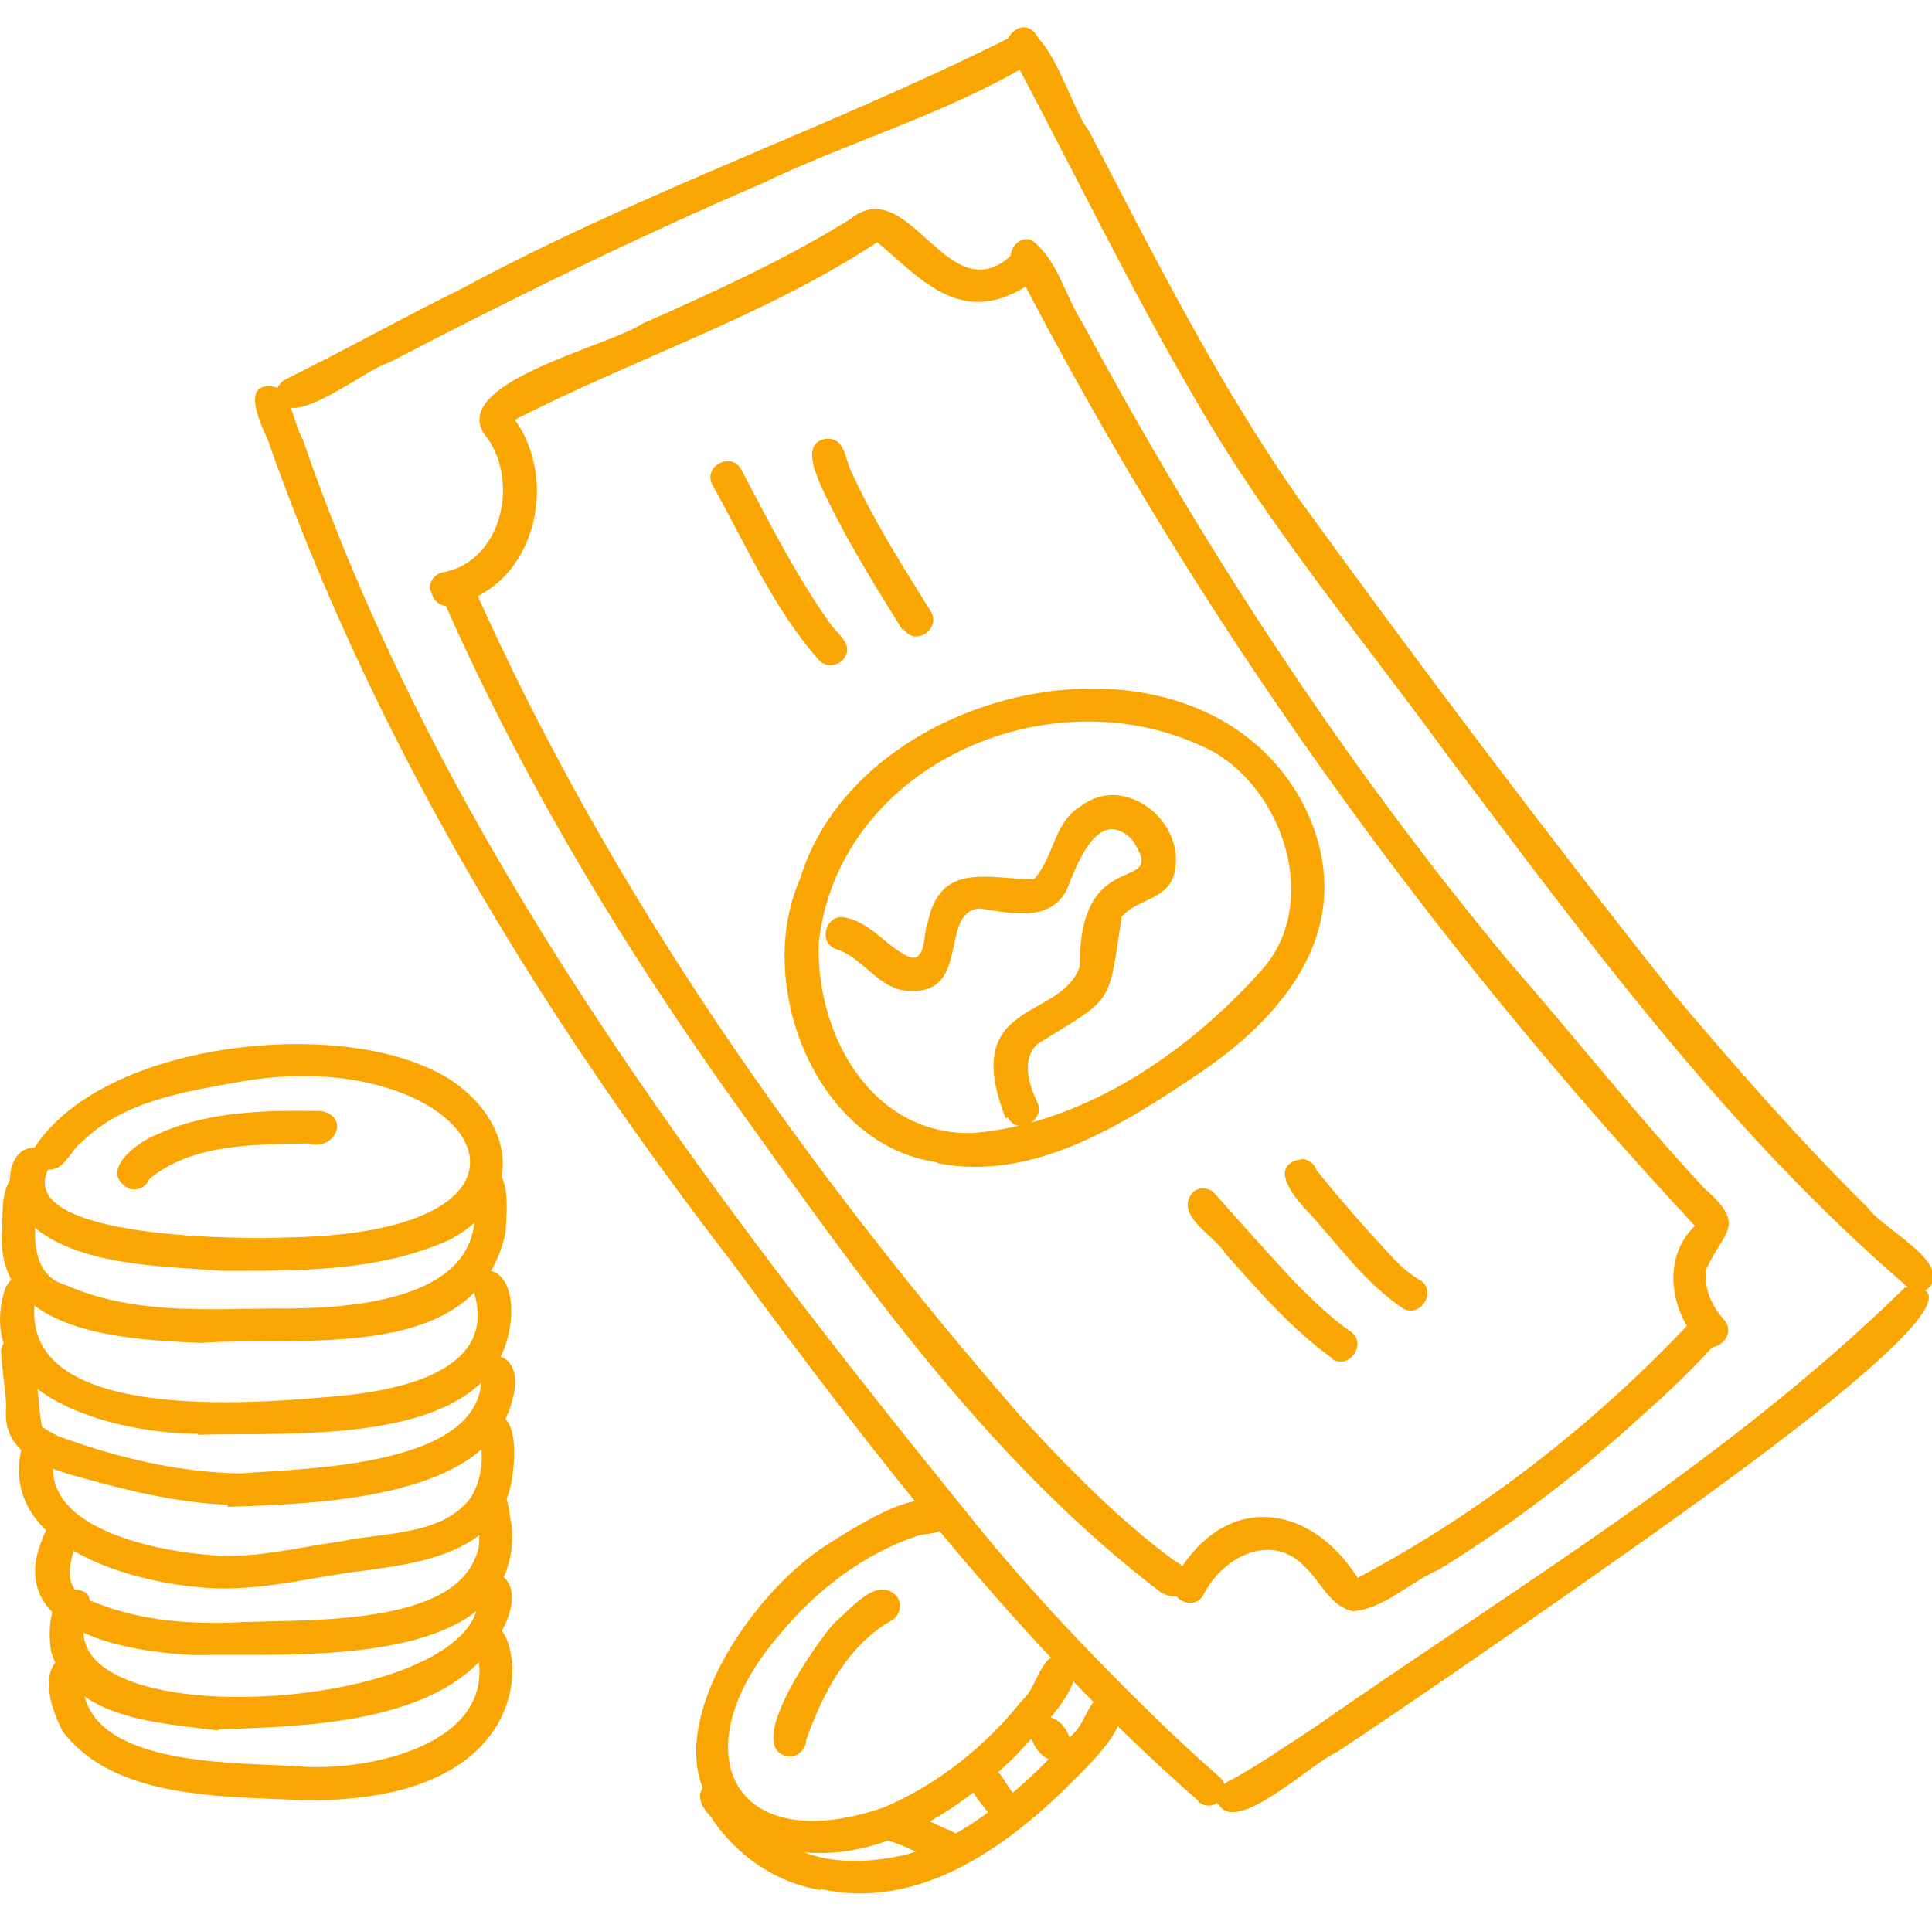 <svg id="_Слой_1" data-name="Слой_1" xmlns="http://www.w3.org/2000/svg" version="1.1" viewBox="0 0 185 184"><defs><style>.st0{fill:#f9a603;fill-rule:evenodd}</style></defs><path class="st0" d="M114.8 172.5c-17.2-15-31.2-33.3-44.7-51.6C51.5 96.8 35.7 70.8 25.6 42c-.8-1.7-2.6-5.7.9-4.9 1.5 1.1 1.6 3.4 2.5 5C42.3 80.7 67.3 113.6 92.7 145c4.7 5.9 9.8 11.4 15.1 16.7 3 3 5.8 5.7 8.9 8.4 1.6 1.3-.4 3.8-2 2.4Zm67.7-49.4c-17.1-14.7-30.5-33-44-50.9-8-11-16.8-21.5-23.6-33.2-6.5-11-12-22.5-18-33.7-.4-.8 0-1.7.7-2.1 2.6-1.5 5.1 7.5 6.6 9.2 6.3 12.1 12.4 24.3 20.2 35.4 11.6 16 23.5 31.8 35.8 47.3 6 7.1 12.1 14.1 18.7 20.6 1.3 1.9 7.6 5 6 7.4-.5.7-1.6.8-2.2.2Z"/><path class="st0" d="M116.6 172.8c-.5-1.1.4-2 1.4-2.4 2.7-1.5 5.3-3.3 7.9-5 19.2-13.4 39.7-25.6 56.5-42.1 12.1-1-27.4 25.8-29.5 27.4-8.3 5.8-16.5 11.5-24.9 17.1-2.4 1-9.6 8-11.3 5Zm-90-134.4c-.4-.8 0-1.7.8-2.1 5.7-2.8 11.2-5.9 16.9-8.7 16.8-9.1 35.2-15.4 52.2-23.9 1.8-3 4.8 1 1.8 2.6-8 4.7-17.1 7.3-25.4 11.3-12.1 5.2-23.9 11-35.6 17.1-2.4.7-9.2 6.4-10.6 3.6Zm14.6 18.2c-.2-.8.4-1.7 1.3-1.8 5.5-1.1 7.2-8.5 4.2-12.8-4.5-5.2 11.6-8.8 14.8-11 6.8-3 13.6-6.1 19.9-10 5.7-4.7 9.4 9.3 15.6 3.3.6-.6 1.6-.7 2.2-.1 1.9 2.1-1.8 3.9-3.5 4.4-4.9 1.5-8.4-2.7-11.7-5.4-10.8 7.1-23.2 11.1-34.7 17 3.9 5.4 2.3 14.3-4 17.1-1.3.8-3.5 1.4-4-.6Z"/><path class="st0" d="M162.8 128.6c-2.9-2.9-3.7-8.2-.5-11.2-25.6-27.5-47.7-58.2-65-91.7-1.3-1 0-3.3 1.5-2.7 2.5 1.9 3.2 5.4 4.9 8 11.6 21.6 25.1 42.2 40.8 61.1 6.3 7.2 12.2 14.7 18.7 21.7 4.1 3.6 1.9 4 .2 7.7-.3 1.8.5 3.6 1.7 4.9 1.3 1.5-1 3.6-2.4 2.1Z"/><path class="st0" d="M129.6 154.3c-2.2-.4-3.1-2.8-4.6-4.2-3.2-3.5-8-1-9.8 2.7-1.1 1.7-3.8 0-2.6-1.8 4.5-8 12.7-7.3 17.4.1 11.7-6.2 22.4-14.5 31.5-24.1 1-1.8 4-.8 3.1 1.3-2.2 2.5-4.7 4.9-7.3 7.2-6 5.5-12.5 10.5-19.5 14.8-2.8 1.2-5.3 3.8-8.3 4Z"/><path class="st0" d="M111.3 152.6c-15.8-12-27.6-28.3-39-44.3-11.5-15.8-21.8-32.6-29.7-50.5-1.6-2.3 1.9-4.4 2.8-1.5 12.9 29 31.5 55.4 52.3 79.3 4.5 4.9 9.5 10 14.8 13.9 2.2.9 1.3 4.4-1.1 3.1Z"/><path class="st0" d="M89.7 111.3C78 109.6 72.2 94.1 76.6 84.2c5.7-19 38.2-26 48.2-7.2 5.4 10.8-.8 19.5-9.7 25.6-7.4 5-16.1 10.6-25.3 8.8Zm3.5-2.8c10.7-.9 20.7-7.8 27.7-15.7 5.5-6.3 2.1-16.9-4.7-20.8-15-7.9-35.9 1-37.8 18.3-.3 8.8 5.1 18.5 14.8 18.2ZM78.5 63.3c-4.4-4.9-7.1-11.2-10.3-16.9-.9-1.8 1.9-3.2 2.8-1.4 2.7 5.1 5.3 10.3 8.7 15 .8.9 2.1 2 1 3.2-.6.6-1.6.7-2.2.1Zm7.9-3c-2.8-4.5-5.6-9-7.8-13.8-.6-1.4-1.8-4.2.6-4.5 1.7 0 1.7 1.8 2.2 2.9 2.2 4.9 4.9 9.1 7.7 13.6 1.1 1.7-1.5 3.5-2.6 1.7Zm41.2 69.8c-3.9-2.8-7.1-6.5-10.3-10.1-1-1.7-4.9-3.6-3.1-5.8.6-.6 1.7-.5 2.2.2 2.5 2.8 5 5.6 7.5 8.3 1.7 1.7 3.4 3.4 5.4 4.8 1.7 1.1-.1 3.8-1.8 2.6Zm6.6-4.9c-3.5-2.4-6-5.9-8.8-9-1.3-1.3-4.2-4.7-.7-5.2.6 0 1.2.5 1.4 1.1 2.4 3 4.9 5.8 7.5 8.6.7.7 1.5 1.4 2.4 1.9 1.7 1.1-.1 3.8-1.8 2.6Zm-112.9-3.5c-6.2-.5-16.4-.4-19.9-6.4-.9-1.8-.6-5.4 1.9-5.4 6.4-9.8 27.1-12.2 37.3-7.8 7.8 3.1 11 12 2.5 16.6-6.8 3.1-14.5 3-21.8 3Zm6.3-3.2c28.9-.5 17.8-18.5-4.1-15-5.5 1-11.6 1.8-15.7 5.9-1.1.8-1.6 2.7-3.2 2.6-3.2 6.7 19.1 6.7 23 6.5Z"/><path class="st0" d="M19.2 128.6c-7.2-.3-19.8-.9-19-10.8.1-1.8-.2-4.2 1.4-5.5.7-.4 1.7-.3 2.2.4.7 1-.3 1.9-.3 2.9-.3 2.8-.5 6.6 2.9 7.5 6.2 2.7 13 2.3 19.6 2.2 7.7.1 21.9-.7 19.1-11.7-.2-.8.4-1.7 1.2-1.9 2.8-.2 2.2 4.5 2.1 6.4-2.8 12.6-19.4 9.8-29.2 10.5Z"/><path class="st0" d="M18.9 137.3c-7.7 0-21.4-3.4-18.5-13.6 1-3.3 5.8-1.1 2.9 1.3-1 11.7 22.6 9.3 30 8.6 5.4-.6 14.3-2.5 12.1-9.8-.3-3.2 4.1-3.1 3.5 2.8-1.4 12.2-20.9 10.5-29.9 10.8Z"/><path class="st0" d="M21.8 144.1c-4.8-.2-9.4-1.3-14-2.6-3.5-.9-7.7-2.4-7.2-6.8-.1-1.8-.4-3.5-.5-5.2 0-2 3.2-1.8 3.1 0 .4 2.3.4 4.7.8 7.1.5.4 1 .6 1.5.9 5.7 2.1 11.6 3.5 17.5 3.6 6.3-.5 23.5-.6 23.1-9.5.5-3 4.2-1.9 3 2.3-2.2 9.8-19.1 10.1-27.3 10.4Z"/><path class="st0" d="M19.1 152c-7.1-.6-19.3-4.2-17-13.4.7-1.5 3.2-1 3.1.8-1.6 7.4 11.3 9.5 16.6 9.6 3.7 0 7.3-.9 10.9-1.4 4.2-.9 9.6-.5 12.4-4.2 1.1-1.9 1.3-4 .7-6.1-.2-.8.4-1.7 1.2-1.9 2.8-.2 2.3 4.6 2 6.4-1.3 7.3-9.6 8-15.6 8.8-4.7.7-9.5 1.9-14.3 1.4Z"/><path class="st0" d="M18.7 158.5c-7-.3-19.1-2.5-14.2-12.1 1.1-1.6 3.6 0 2.7 1.7-.9 2.6-.9 4.4 2 5.4 4 1.6 8.4 2 12.7 1.9 6.3-.4 20.9.6 23.6-6.2.8-1.6.2-3.4-.1-5.1-.3-1.3 1.4-2.4 2.4-1.6 1 .8.9 2.4 1.2 3.6 1.1 14-20.8 12.2-30.2 12.4Z"/><path class="st0" d="M20.8 165.7c-5.6-.7-13.9-1.1-15.9-7.5-.3-1.9-.3-5.2 1.9-6 2.9 0 1.5 2.2 1.2 3.9-.3 10.4 39.1 7.4 37.8-3.7.5-3.1 4.5-1.8 2.8 2.6-4 10-18.4 10.3-27.6 10.6Z"/><path class="st0" d="M29.1 172.4c-7.5-.4-18.1 0-23.1-6.6-4-7.8 2.4-9.1 1.9-4.5.6 8.2 15.4 7.4 21.5 7.9 6.9.3 18.9-2.6 16.1-11.7 2.6-8.9 11.9 15.2-16.3 14.9Zm46.1 4.7c-16.8-4.1-5.2-23.5 4.2-29.3 2.1-1.3 10.6-7 11.3-2.4 0 1.5-1.5 1.4-2.6 1.6-5.3 1.7-10 5.3-13.5 9.6-9.5 11-4.6 21.5 10 16.5 5.2-2.2 9.8-5.9 13.3-10.3 1.5-1.2 1.8-5.1 4.3-4.2 2.9 2.1-3.4 7.7-4.9 9.5-5.7 5.6-13.9 10.8-22.2 9Z"/><path class="st0" d="M78.6 181c-4.4-.7-8.2-3.4-10.6-7.1-.8-.8-1.5-2.1-.4-3 3.7-2.5 3.9 10.2 19.2 6.7 6.4-1.9 11.5-6.8 16-11.6 1.3-1.1 1.6-4.4 3.8-3.5 2.9 2.1-3.2 7.3-4.7 8.9-6.2 6-14.3 11.5-23.3 9.5Z"/><path class="st0" d="M89.7 178.2c-1.4-.6-2.8-1.3-4.2-1.8-2-.4-1.3-3.5.7-3.1 1.7.5 3.3 1.4 5 2.1 1.8.9.4 3.8-1.4 2.8Zm5-4.5c-.8-1.2-2.7-2.8-1.3-4.2.7-.6 1.6-.5 2.2.2.5.6.9 1.4 1.4 2 1.3 1.5-1.1 3.6-2.4 2.1Zm6.2-5.1c-1.7-.2-3.3-3.3-1.1-4.1 2.2-.7 4.3 4.1 1.1 4.1Zm-88.6-54.8c-2.9-1.6.8-4.4 2.6-5.1 4.9-2.3 10.5-2.4 15.9-2.3 2.8.6 1.2 3.9-1.3 3.1-5.1.1-11.1 0-15.2 3.4-.3.8-1.2 1.2-2 .9Zm63.1 54.4c-4.3-.9 2.9-11.1 4.6-12.9 1.5-1.2 4-4.5 5.9-2.4.5.7.3 1.7-.4 2.2-4.3 2.4-6.7 7-8.3 11.5 0 .9-.8 1.7-1.7 1.6Zm20.9-61.1c-4.5-11.5 5.4-9.3 7.1-14.6-.1-12 8.7-6.6 5-12.1-3.3-3.3-5.3 2.5-6.3 4.9-1.7 3.1-5.5 2.1-8.3 1.7-3.9.3-.8 8.1-6.6 7.9-3 0-4.5-3.2-7.1-4-1.9-.6-1-3.6 1-3 2.5.6 3.9 2.9 6.1 3.8h.7-.2c1-.6.7-2.2 1.1-3.2 1.2-6.1 5.8-4.3 10.2-4.3 1.9-2 1.9-5.5 4.5-7 4.3-3.3 10.3 1.7 8.9 6.6-.7 2.4-3.6 2.3-5 4-1.3 8.7-.7 7.6-8.1 12.2-1.5 1.5-.8 3.8 0 5.5.9 1.8-1.9 3.3-2.8 1.5Z"/></svg>